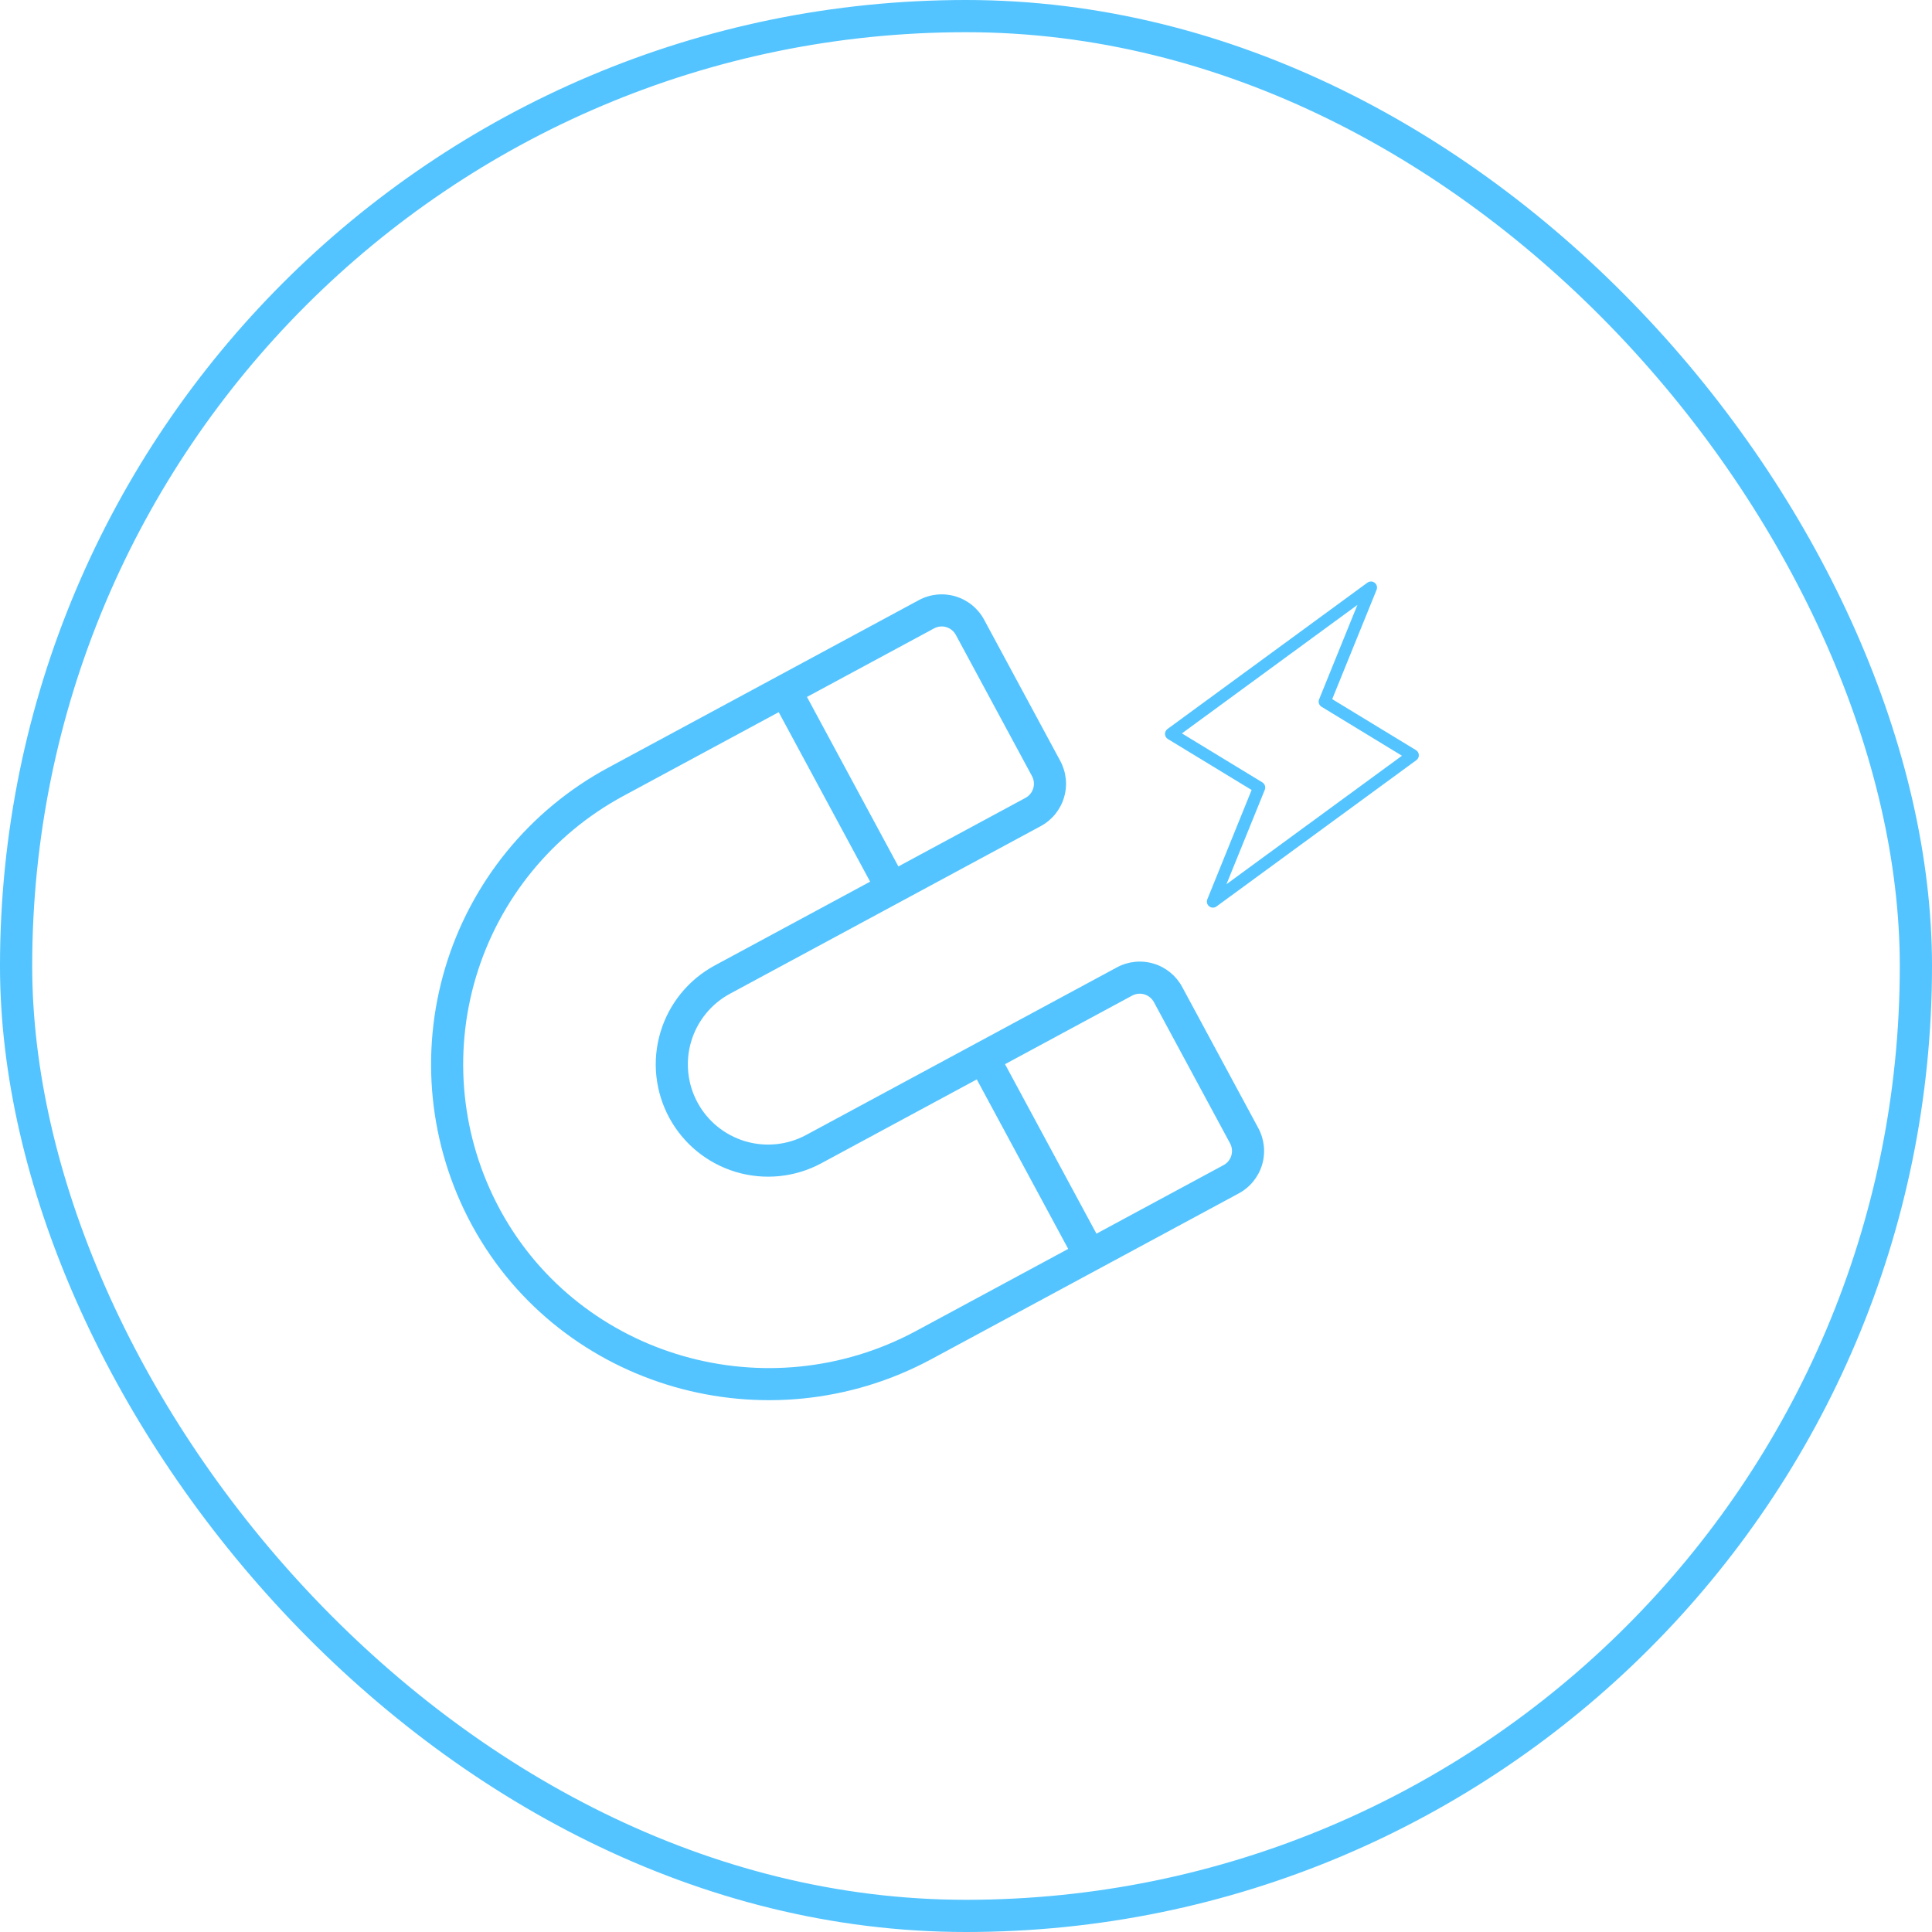 <svg width="120" height="120" viewBox="0 0 120 120" fill="none" xmlns="http://www.w3.org/2000/svg">
<rect x="1" y="1" width="118" height="118" rx="59" stroke="#53C4FF" stroke-width="2"/>
<g clip-path="url(#clip0_5958_8164)">
<path d="M78.157 70.07L73.425 61.297C73.049 60.599 72.41 60.079 71.65 59.852C70.891 59.625 70.072 59.708 69.374 60.085L50.073 70.495C48.91 71.122 47.545 71.262 46.278 70.883C45.012 70.504 43.948 69.637 43.321 68.474C42.693 67.311 42.554 65.946 42.933 64.679C43.312 63.413 44.178 62.349 45.341 61.722L64.642 51.312C65.34 50.935 65.86 50.297 66.087 49.537C66.315 48.777 66.231 47.958 65.854 47.26L61.123 38.487C60.746 37.789 60.108 37.27 59.348 37.042C58.588 36.815 57.769 36.898 57.071 37.275L37.771 47.685C32.884 50.32 29.245 54.789 27.654 60.107C26.062 65.426 26.649 71.159 29.284 76.045L29.36 76.185C34.876 86.234 47.658 89.917 57.863 84.413L76.945 74.122C77.642 73.745 78.162 73.107 78.39 72.347C78.617 71.587 78.533 70.768 78.157 70.07ZM71.671 62.243L76.402 71.016C76.528 71.249 76.556 71.522 76.48 71.775C76.404 72.029 76.231 72.242 75.998 72.367L68.102 76.626L62.424 66.098L70.32 61.839C70.553 61.714 70.826 61.686 71.079 61.762C71.332 61.838 71.545 62.011 71.671 62.243ZM59.368 39.434L64.1 48.207C64.225 48.439 64.253 48.712 64.177 48.966C64.102 49.219 63.928 49.432 63.696 49.557L55.8 53.816L50.122 43.288L58.018 39.03C58.25 38.904 58.523 38.876 58.776 38.952C59.03 39.028 59.243 39.201 59.368 39.434ZM31.107 75.226L31.038 75.098C28.654 70.678 28.124 65.491 29.564 60.679C31.004 55.867 34.296 51.824 38.717 49.439L48.367 44.234L54.045 54.762L44.395 59.967C42.766 60.846 41.553 62.335 41.023 64.108C40.492 65.881 40.688 67.792 41.566 69.42C42.445 71.049 43.934 72.262 45.707 72.793C47.48 73.323 49.391 73.128 51.02 72.249L60.67 67.044L66.348 77.572L56.917 82.659C47.672 87.645 36.095 84.311 31.107 75.226Z" fill="#53C4FF"/>
</g>
<path d="M88.127 46.896C88.124 46.834 88.107 46.774 88.076 46.721C88.044 46.667 88 46.623 87.947 46.591L82.746 43.425L85.502 36.633C85.532 36.557 85.537 36.474 85.516 36.395C85.495 36.317 85.448 36.247 85.384 36.197C85.32 36.147 85.241 36.119 85.16 36.118C85.079 36.117 84.999 36.142 84.933 36.19L72.516 45.279C72.466 45.315 72.425 45.363 72.398 45.418C72.371 45.474 72.358 45.535 72.36 45.597C72.362 45.658 72.38 45.718 72.411 45.772C72.443 45.825 72.487 45.87 72.539 45.902L77.74 49.067L74.988 55.86C74.957 55.936 74.953 56.019 74.974 56.098C74.995 56.176 75.041 56.246 75.105 56.296C75.169 56.346 75.248 56.374 75.329 56.375C75.411 56.376 75.49 56.351 75.556 56.303L87.974 47.214C88.023 47.178 88.064 47.13 88.09 47.074C88.117 47.019 88.129 46.957 88.127 46.896ZM76.178 54.92L78.558 49.056C78.591 48.973 78.594 48.881 78.566 48.797C78.538 48.712 78.481 48.641 78.405 48.594L73.41 45.553L84.311 37.572L81.932 43.437C81.898 43.52 81.895 43.612 81.924 43.696C81.951 43.781 82.009 43.852 82.085 43.899L87.079 46.94L76.178 54.92Z" fill="#53C4FF"/>
<defs>
<clipPath id="clip0_5958_8164">
<rect width="63.793" height="63.793" fill="white" transform="translate(64.148 21) rotate(61.66)"/>
</clipPath>
</defs>
</svg>

